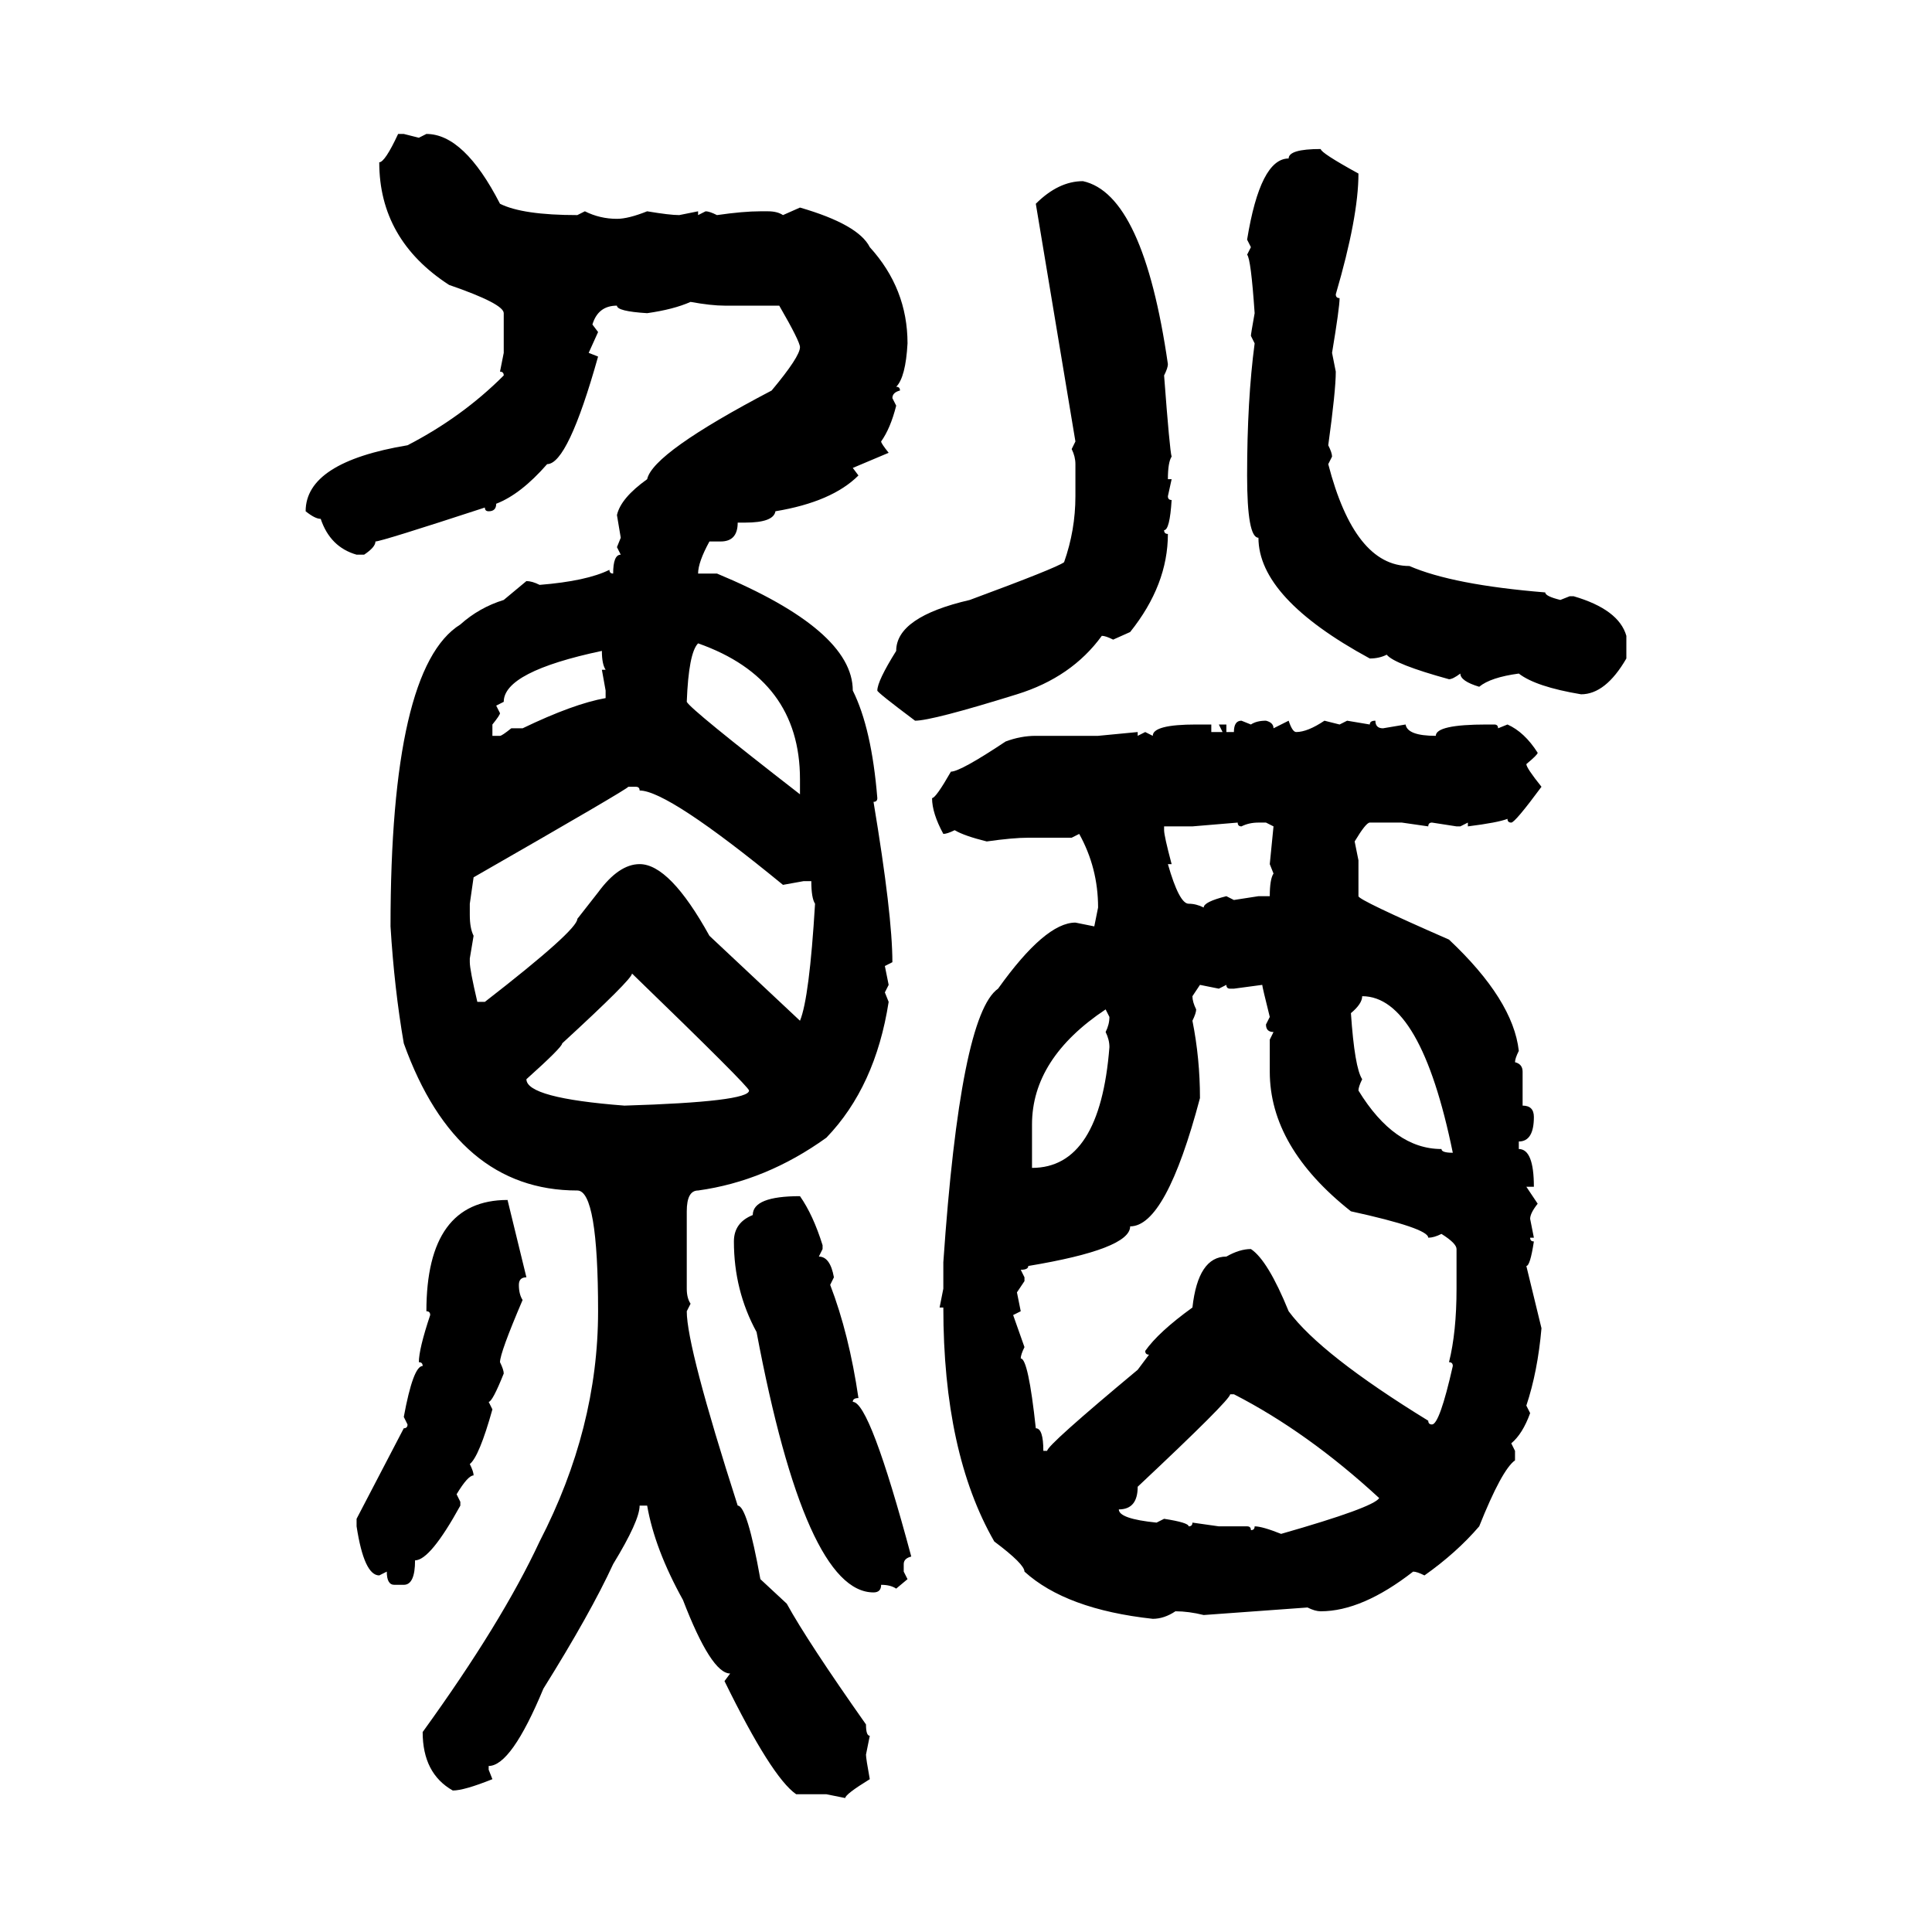 <svg xmlns="http://www.w3.org/2000/svg" xmlns:xlink="http://www.w3.org/1999/xlink" width="300" height="300"><path d="M61.82 20.80L62.70 20.80L65.04 21.39L66.21 20.80Q72.07 20.80 77.64 31.64L77.64 31.64Q81.15 33.40 89.65 33.40L89.65 33.40L90.82 32.81Q93.16 33.98 95.80 33.98L95.80 33.98Q97.56 33.98 100.49 32.81L100.49 32.81Q104.00 33.40 105.47 33.40L105.47 33.40L108.40 32.81L108.40 33.40L109.57 32.81Q110.16 32.81 111.33 33.40L111.33 33.40Q115.43 32.81 118.07 32.81L118.07 32.81L119.24 32.81Q120.70 32.81 121.58 33.40L121.58 33.40L124.22 32.23Q133.30 34.86 135.06 38.38L135.06 38.38Q140.92 44.82 140.92 53.32L140.92 53.32Q140.63 58.59 139.16 60.06L139.16 60.06Q139.75 60.06 139.75 60.64L139.75 60.64Q138.57 60.94 138.57 61.82L138.57 61.82L139.16 62.99Q138.28 66.50 136.82 68.55L136.82 68.55Q136.82 68.85 137.99 70.31L137.99 70.31L132.42 72.66L133.30 73.83Q129.20 77.93 120.41 79.39L120.41 79.39Q120.12 81.15 115.72 81.15L115.72 81.15L114.55 81.15Q114.55 84.08 111.91 84.08L111.91 84.08L110.16 84.08Q108.40 87.30 108.40 89.06L108.40 89.06L111.33 89.06Q132.42 97.85 132.42 107.23L132.42 107.23Q135.35 113.09 136.23 123.93L136.23 123.93Q136.23 124.51 135.64 124.51L135.64 124.51Q138.57 142.09 138.57 149.41L138.57 149.41L137.40 150L137.99 152.93L137.40 154.10L137.99 155.57Q135.94 168.75 128.32 176.66L128.32 176.66Q118.95 183.40 108.40 184.86L108.40 184.86Q106.64 184.86 106.64 188.09L106.64 188.09L106.64 200.10Q106.64 201.56 107.23 202.44L107.23 202.44L106.64 203.61Q106.64 209.18 114.55 233.79L114.55 233.79Q116.02 233.79 118.07 245.21L118.07 245.21L122.17 249.02Q125.39 254.88 134.47 267.77L134.47 267.77Q134.47 269.53 135.06 269.53L135.06 269.53L134.47 272.46Q134.47 273.05 135.06 276.27L135.06 276.27Q131.25 278.61 131.25 279.20L131.25 279.20L128.32 278.61L123.63 278.61Q119.82 275.98 112.50 261.04L112.50 261.04L113.38 259.86Q110.45 259.86 106.05 248.44L106.05 248.44Q101.66 240.53 100.49 233.79L100.49 233.79L99.32 233.79Q99.32 236.13 95.21 242.87L95.21 242.87Q91.70 250.49 84.38 262.21L84.38 262.21Q79.39 274.22 75.88 274.22L75.88 274.22L75.88 274.80L76.46 276.27Q72.07 278.03 70.31 278.03L70.31 278.03Q65.63 275.39 65.63 268.95L65.63 268.95Q77.93 251.95 83.79 239.36L83.79 239.36Q92.87 221.78 92.87 203.61L92.87 203.61Q92.87 184.86 89.65 184.86L89.65 184.86Q70.90 184.86 62.70 162.01L62.70 162.01Q61.23 153.52 60.64 143.85L60.64 143.85Q60.64 103.71 71.48 96.97L71.48 96.97Q74.41 94.34 78.22 93.16L78.22 93.16L81.74 90.23Q82.62 90.23 83.79 90.82L83.79 90.82Q91.11 90.23 94.63 88.48L94.63 88.48Q94.63 89.06 95.21 89.06L95.21 89.06Q95.21 86.13 96.39 86.13L96.39 86.13L95.80 84.96L96.39 83.50L95.80 79.98Q96.39 77.34 100.49 74.41L100.49 74.41Q101.37 70.31 119.82 60.64L119.82 60.64Q124.22 55.37 124.22 53.91L124.22 53.91Q124.22 53.03 121.00 47.46L121.00 47.46L112.50 47.46Q110.45 47.46 107.23 46.88L107.23 46.88Q104.59 48.05 100.49 48.63L100.49 48.63Q95.80 48.34 95.80 47.46L95.80 47.46Q92.87 47.46 91.99 50.39L91.99 50.39L92.87 51.56L91.41 54.79L92.87 55.37Q88.18 72.07 84.96 72.07L84.96 72.07Q80.86 76.76 77.05 78.22L77.05 78.22Q77.05 79.39 75.88 79.39L75.88 79.39Q75.29 79.39 75.29 78.81L75.29 78.81Q59.18 84.08 58.30 84.08L58.30 84.08Q58.30 84.96 56.54 86.13L56.54 86.13L55.37 86.13Q51.27 84.96 49.80 80.57L49.80 80.57Q48.93 80.57 47.46 79.39L47.46 79.39Q47.46 71.78 63.28 69.14L63.28 69.14Q71.78 64.75 78.22 58.30L78.22 58.30Q78.22 57.71 77.64 57.71L77.64 57.71L78.22 54.79L78.22 48.63Q78.22 47.17 69.73 44.24L69.73 44.24Q58.89 37.21 58.89 25.20L58.89 25.20Q59.77 25.20 61.82 20.80L61.82 20.80ZM205.08 23.14L205.08 23.14Q205.08 23.73 210.94 26.95L210.94 26.95Q210.94 33.69 207.42 45.70L207.42 45.70Q207.42 46.29 208.01 46.29L208.01 46.29Q208.01 47.75 206.84 54.79L206.84 54.79L207.42 57.71Q207.42 60.64 206.25 69.14L206.25 69.14Q206.84 70.31 206.84 70.90L206.84 70.90L206.25 72.07Q210.35 87.89 218.85 87.89L218.85 87.89Q225.59 90.82 239.94 91.99L239.94 91.99Q239.94 92.58 242.29 93.16L242.29 93.16L243.75 92.58L244.34 92.58Q251.37 94.63 252.54 98.73L252.54 98.73L252.54 102.25Q249.32 107.81 245.51 107.81L245.51 107.81Q238.48 106.64 235.84 104.59L235.84 104.59Q231.45 105.18 229.69 106.64L229.69 106.64Q226.76 105.76 226.76 104.59L226.76 104.59Q225.59 105.47 225 105.47L225 105.47Q216.50 103.13 215.33 101.66L215.33 101.66Q214.16 102.25 212.70 102.25L212.70 102.25Q195.41 92.87 195.41 83.50L195.41 83.50Q193.65 83.50 193.65 73.83L193.65 73.83Q193.65 62.11 194.82 53.32L194.82 53.32L194.24 52.15Q194.24 51.86 194.82 48.63L194.82 48.63Q194.24 40.14 193.65 39.55L193.65 39.55L194.24 38.38L193.65 37.21Q195.70 24.61 200.10 24.61L200.10 24.61Q200.10 23.14 205.08 23.14ZM168.16 28.13L168.16 28.13Q177.54 30.18 181.35 56.54L181.35 56.54Q181.35 57.13 180.76 58.30L180.76 58.30Q181.64 70.02 181.93 70.90L181.93 70.90Q181.35 71.78 181.35 74.41L181.35 74.41L181.93 74.41L181.35 77.05Q181.35 77.64 181.93 77.64L181.93 77.64Q181.64 82.32 180.76 82.32L180.76 82.32Q180.76 82.91 181.35 82.91L181.35 82.91Q181.35 90.82 175.49 98.14L175.49 98.14L172.85 99.32Q171.68 98.73 171.09 98.73L171.09 98.73Q166.41 105.18 157.91 107.81L157.91 107.81Q144.73 111.91 142.09 111.91L142.09 111.91Q136.23 107.52 136.23 107.23L136.23 107.23Q136.23 105.76 139.16 101.07L139.16 101.07Q139.16 95.80 150.59 93.16L150.59 93.16Q164.06 88.18 165.23 87.30L165.23 87.30Q166.99 82.32 166.99 77.05L166.99 77.05L166.99 72.07Q166.99 70.90 166.41 69.73L166.41 69.73L166.99 68.55L160.84 31.64Q164.36 28.13 168.16 28.13ZM108.40 99.90L108.40 99.90Q106.93 101.37 106.64 108.98L106.64 108.98Q107.23 110.16 124.22 123.34L124.22 123.34L124.22 121.00Q124.22 105.47 108.40 99.90ZM78.22 108.98L77.05 109.57L77.64 110.74Q77.64 111.04 76.46 112.50L76.46 112.50L76.46 114.26L77.64 114.26Q77.93 114.26 79.39 113.09L79.39 113.09L81.15 113.09Q89.06 109.28 94.04 108.40L94.04 108.40L94.04 107.23L93.46 104.00L94.04 104.00Q93.46 103.13 93.46 101.07L93.46 101.07Q78.22 104.30 78.22 108.98L78.22 108.98ZM192.77 111.91L192.77 111.91L194.24 112.50Q195.12 111.91 196.58 111.91L196.58 111.91Q197.75 112.21 197.75 113.09L197.75 113.09L200.10 111.91Q200.68 113.67 201.27 113.67L201.27 113.67Q203.03 113.67 205.66 111.91L205.66 111.91L208.01 112.50L209.18 111.91L212.70 112.50Q212.70 111.91 213.57 111.91L213.57 111.91Q213.57 113.09 214.75 113.09L214.75 113.09L218.26 112.50Q218.55 114.26 222.95 114.26L222.95 114.26Q222.95 112.50 230.86 112.50L230.86 112.50L232.03 112.50Q232.62 112.50 232.62 113.09L232.62 113.09L234.08 112.50Q236.72 113.67 238.77 116.89L238.77 116.89Q238.77 117.19 237.01 118.65L237.01 118.65Q237.01 119.24 239.36 122.17L239.36 122.17Q235.25 127.73 234.67 127.73L234.67 127.73Q234.08 127.73 234.08 127.15L234.08 127.15Q232.62 127.73 227.93 128.32L227.93 128.32L227.93 127.73L226.76 128.32L226.17 128.32L222.36 127.73Q221.78 127.73 221.78 128.32L221.78 128.32L217.68 127.73L212.70 127.73Q212.11 127.73 210.35 130.66L210.35 130.66L210.94 133.59L210.94 139.16Q210.94 139.75 225 145.90L225 145.90Q234.96 155.27 235.84 163.18L235.84 163.18Q235.25 164.36 235.25 164.94L235.25 164.94Q236.43 165.23 236.43 166.41L236.43 166.41L236.43 171.68Q238.18 171.68 238.18 173.44L238.18 173.44Q238.18 177.25 235.84 177.25L235.84 177.25L235.84 178.42Q238.18 178.42 238.18 184.28L238.18 184.28L237.01 184.28L238.77 186.91Q237.60 188.38 237.60 189.26L237.60 189.26L238.18 192.19L237.60 192.19Q237.60 192.77 238.18 192.77L238.18 192.77Q237.60 196.58 237.01 196.58L237.01 196.58L239.36 206.25Q238.77 212.99 237.01 218.26L237.01 218.26L237.60 219.43Q236.43 222.66 234.67 224.12L234.67 224.12L235.25 225.29L235.25 226.76Q233.20 228.22 229.69 237.01L229.69 237.01Q226.17 241.11 221.19 244.63L221.19 244.63Q220.02 244.04 219.43 244.04L219.43 244.04Q211.52 250.20 205.08 250.20L205.08 250.20Q204.20 250.20 203.03 249.61L203.03 249.61L186.91 250.78Q184.57 250.20 182.52 250.20L182.52 250.20Q180.76 251.37 179.00 251.37L179.00 251.37Q165.53 249.90 159.08 244.04L159.08 244.04Q159.08 242.87 154.39 239.36L154.39 239.36Q146.48 225.59 146.48 203.03L146.48 203.03L145.90 203.03L146.48 200.10L146.48 196.00Q149.12 157.62 154.98 153.52L154.98 153.52Q162.30 143.26 166.99 143.26L166.99 143.26L169.92 143.85L170.51 140.92Q170.51 134.77 167.58 129.49L167.58 129.49L166.41 130.08L159.67 130.08Q157.32 130.08 153.22 130.66L153.22 130.66Q149.71 129.79 148.24 128.91L148.24 128.91Q147.07 129.49 146.48 129.49L146.48 129.49Q144.73 126.27 144.73 123.93L144.73 123.93Q145.31 123.93 147.66 119.82L147.66 119.82Q149.12 119.82 156.15 115.14L156.15 115.14Q158.50 114.26 160.84 114.26L160.84 114.26L170.51 114.26L176.66 113.67L176.66 114.26L177.83 113.67L179.00 114.26Q179.00 112.50 185.74 112.50L185.74 112.50L188.09 112.50L188.09 113.67L189.84 113.67L189.26 112.50L190.43 112.50L190.43 113.67L191.60 113.67Q191.60 111.91 192.77 111.91ZM73.54 136.23L72.95 140.33L72.95 142.09Q72.95 144.14 73.54 145.31L73.54 145.31L72.95 148.83L72.95 149.41Q72.95 150.59 74.12 155.57L74.12 155.57L75.29 155.57Q89.65 144.43 89.65 142.68L89.65 142.68L92.87 138.57Q96.09 134.18 99.32 134.18L99.32 134.18Q104.00 134.18 110.16 145.31L110.16 145.31L124.22 158.50Q125.68 154.98 126.56 140.33L126.56 140.33Q125.98 139.45 125.98 136.82L125.98 136.82L124.80 136.82L121.58 137.40Q103.71 122.75 99.32 122.75L99.32 122.75Q99.32 122.17 98.73 122.17L98.73 122.17L97.56 122.17Q97.56 122.46 73.54 136.23L73.54 136.23ZM192.19 127.73L185.16 128.32L180.76 128.32L180.76 128.91Q180.76 129.79 181.93 134.18L181.93 134.18L181.35 134.18Q183.11 140.33 184.57 140.33L184.57 140.33Q185.74 140.33 186.91 140.92L186.91 140.92Q186.91 140.04 190.43 139.16L190.43 139.16L191.60 139.75L195.41 139.16L197.17 139.16Q197.17 136.52 197.75 135.64L197.75 135.64L197.17 134.18L197.75 128.32L196.58 127.73L195.41 127.73Q193.95 127.73 192.77 128.32L192.77 128.32Q192.19 128.32 192.19 127.73L192.19 127.73ZM98.14 151.17L98.14 151.17Q98.14 152.05 87.30 162.01L87.30 162.01Q87.30 162.60 81.74 167.58L81.74 167.58Q81.74 170.51 96.97 171.68L96.97 171.68Q116.31 171.09 116.31 169.34L116.31 169.34Q116.31 168.75 98.14 151.17ZM189.26 153.52L186.33 152.93L185.16 154.69Q185.16 155.57 185.74 156.74L185.74 156.74Q185.74 157.32 185.16 158.50L185.16 158.50Q186.33 164.36 186.33 170.51L186.33 170.51Q181.05 190.43 175.49 190.43L175.49 190.43Q175.49 193.95 159.67 196.58L159.67 196.58Q159.67 197.17 158.50 197.17L158.50 197.17L159.08 198.34L159.08 198.93L157.91 200.68L158.50 203.61L157.32 204.20L159.08 209.18Q158.50 210.35 158.50 210.94L158.50 210.94Q159.67 210.94 160.84 221.78L160.84 221.78Q162.01 221.78 162.01 225.29L162.01 225.29L162.60 225.29Q162.60 224.41 176.66 212.70L176.66 212.70L178.42 210.35Q177.83 210.35 177.83 209.77L177.83 209.77Q179.88 206.84 185.16 203.03L185.16 203.03Q186.04 195.12 190.43 195.12L190.43 195.12Q192.48 193.95 194.24 193.95L194.24 193.95Q196.88 195.70 200.10 203.61L200.10 203.61Q205.08 210.35 221.78 220.61L221.78 220.61Q221.78 221.19 222.36 221.19L222.36 221.19Q223.54 221.19 225.59 212.11L225.59 212.11Q225.59 211.52 225 211.52L225 211.52Q226.17 206.84 226.17 200.10L226.17 200.10L226.17 193.95Q226.17 193.07 223.83 191.60L223.83 191.60Q222.66 192.19 221.78 192.19L221.78 192.19Q221.78 190.72 209.77 188.09L209.77 188.09Q197.17 178.13 197.17 166.41L197.17 166.41L197.17 161.43L197.75 160.25Q196.58 160.25 196.58 159.08L196.58 159.08L197.17 157.91Q196.00 153.22 196.00 152.93L196.00 152.93L191.60 153.52L191.02 153.52Q190.43 153.52 190.43 152.93L190.43 152.93L189.26 153.52ZM211.52 154.69L211.52 154.69Q211.52 155.86 209.77 157.32L209.77 157.32Q210.35 165.82 211.52 167.58L211.52 167.58Q210.94 168.75 210.94 169.34L210.94 169.34Q216.50 178.42 223.83 178.42L223.83 178.42Q223.83 179.00 225.59 179.00L225.59 179.00Q220.61 154.69 211.52 154.69ZM160.25 174.61L160.25 174.61L160.25 181.35Q170.80 181.35 172.27 162.60L172.27 162.60Q172.27 161.43 171.68 160.25L171.68 160.25Q172.27 159.08 172.27 157.91L172.27 157.91L171.68 156.74Q160.25 164.36 160.25 174.61ZM124.22 185.74L124.22 185.74Q126.27 188.67 127.73 193.36L127.73 193.36L127.73 193.95L127.15 195.12Q128.91 195.12 129.49 198.34L129.49 198.34L128.91 199.51Q131.84 207.13 133.30 217.09L133.30 217.09Q132.42 217.09 132.42 217.68L132.42 217.68Q135.06 217.68 141.50 241.70L141.50 241.70Q140.33 241.99 140.33 242.87L140.33 242.87L140.33 244.04L140.92 245.21L139.16 246.68Q138.28 246.09 136.82 246.09L136.82 246.09Q136.82 247.27 135.64 247.27L135.64 247.27Q125.10 247.27 117.48 206.84L117.48 206.84Q113.96 200.39 113.96 192.77L113.96 192.77Q113.96 189.84 116.89 188.67L116.89 188.67Q116.89 185.74 124.22 185.74ZM78.81 186.33L78.81 186.33L81.74 198.34Q80.57 198.34 80.57 199.51L80.57 199.51Q80.57 200.98 81.15 201.86L81.15 201.86Q77.64 210.06 77.64 211.52L77.64 211.52Q78.22 212.70 78.22 213.28L78.22 213.28Q76.46 217.68 75.88 217.68L75.88 217.68L76.46 218.85Q74.41 226.17 72.95 227.34L72.95 227.34Q73.54 228.52 73.54 229.10L73.54 229.10Q72.66 229.10 70.90 232.03L70.90 232.03L71.48 233.20L71.48 233.79Q66.80 242.29 64.45 242.29L64.45 242.29Q64.45 246.09 62.70 246.09L62.70 246.09L61.23 246.09Q60.06 246.09 60.06 244.04L60.06 244.04L58.89 244.63Q56.54 244.63 55.37 237.01L55.37 237.01L55.37 235.84L62.70 221.78Q63.28 221.78 63.28 221.19L63.28 221.19L62.70 220.02Q64.16 212.11 65.63 212.11L65.63 212.11Q65.63 211.52 65.04 211.52L65.04 211.52Q65.04 209.47 66.80 204.20L66.80 204.20Q66.80 203.61 66.21 203.61L66.21 203.61Q66.21 186.33 78.81 186.33ZM191.60 216.50L191.02 216.50Q191.02 217.38 176.66 230.86L176.66 230.86Q176.66 234.38 173.73 234.38L173.73 234.38Q173.73 235.84 179.59 236.43L179.59 236.43L180.76 235.84Q184.57 236.43 184.57 237.01L184.57 237.01Q185.16 237.01 185.16 236.43L185.16 236.43L189.26 237.01L193.65 237.01Q194.24 237.01 194.24 237.60L194.24 237.60Q194.82 237.60 194.82 237.01L194.82 237.01Q196.00 237.01 198.93 238.18L198.93 238.18Q213.28 234.08 214.16 232.62L214.16 232.62Q203.03 222.36 191.60 216.50L191.60 216.50Z"/></svg>